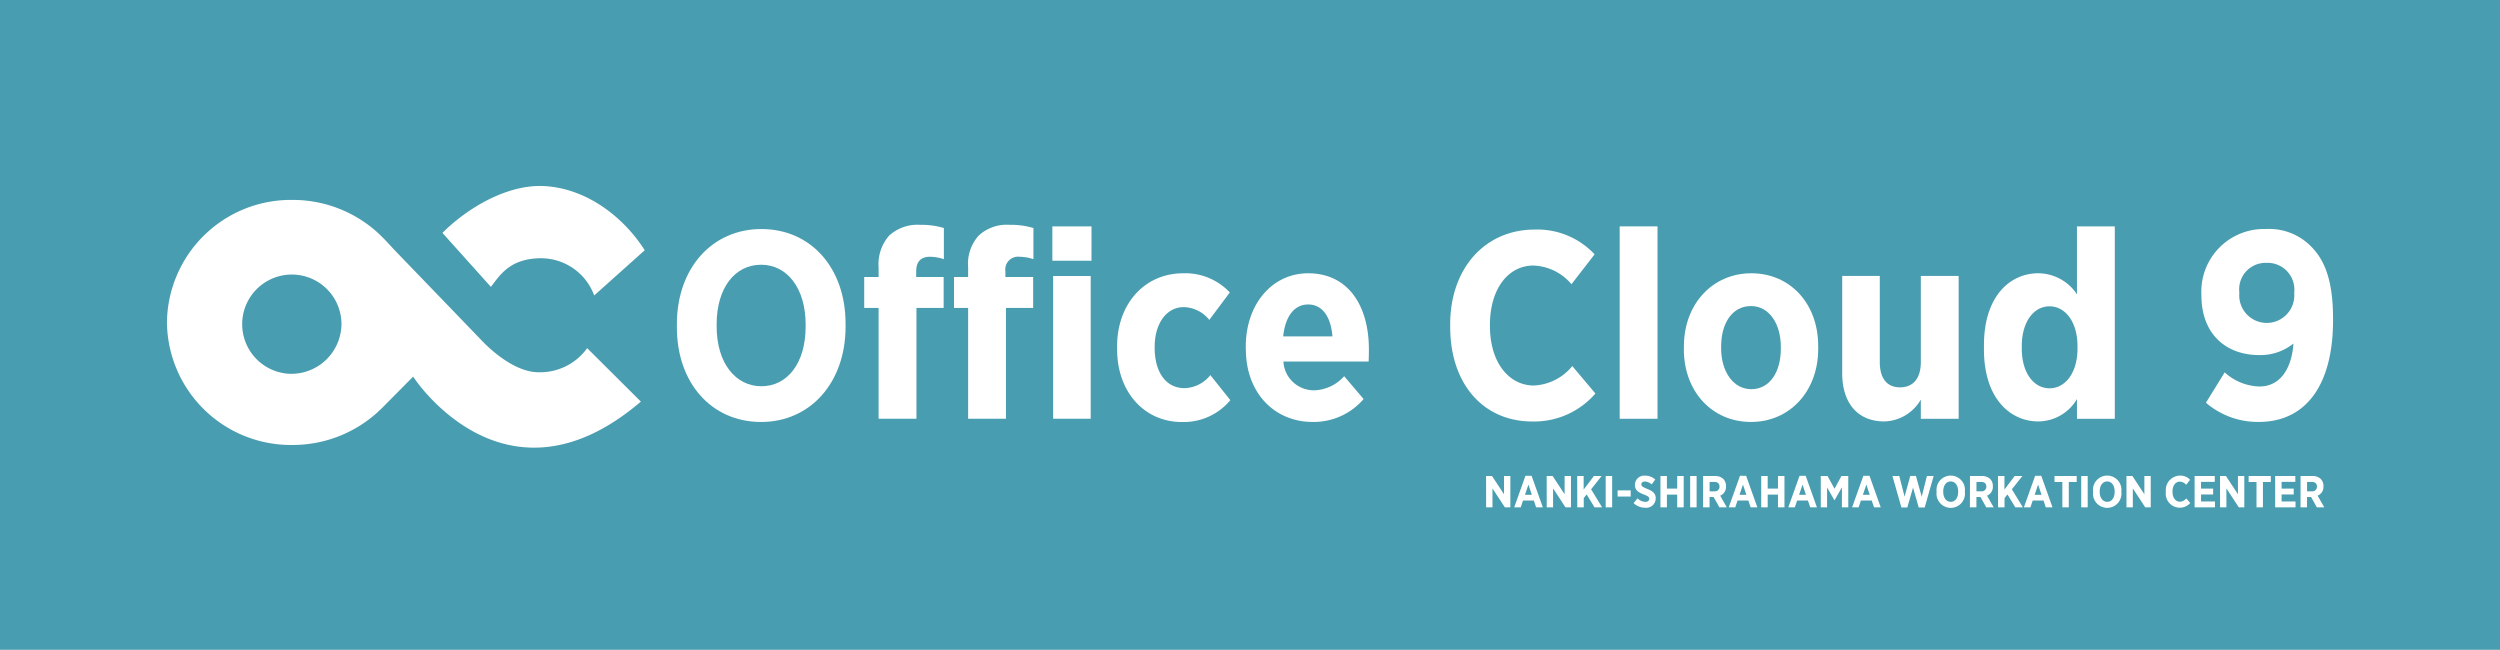 <svg xmlns="http://www.w3.org/2000/svg" xmlns:xlink="http://www.w3.org/1999/xlink" width="227" height="59" viewBox="0 0 227 59">
  <defs>
    <clipPath id="clip-path">
      <rect id="長方形_115211" data-name="長方形 115211" width="196.681" height="29.226" transform="translate(0 0)" fill="none"/>
    </clipPath>
  </defs>
  <g id="banner07" transform="translate(-1465 -5152)">
    <rect id="長方形" width="227" height="59" transform="translate(1465 5152)" fill="#499db0"/>
    <g id="logo_officecloud9" transform="translate(1480.159 5168.887)" clip-path="url(#clip-path)">
      <path id="パス_954471" data-name="パス 954471" d="M35.309,11.91v-.29c0-5.081,3.193-8.638,7.67-8.638,4.5,0,7.646,3.533,7.646,8.589v.29c0,5.058-3.194,8.639-7.67,8.639-4.5,0-7.646-3.533-7.646-8.591M47,11.837v-.169c0-3.339-1.694-5.445-4.04-5.445-2.372,0-4.042,2.081-4.042,5.42v.17c0,3.339,1.718,5.443,4.065,5.443S47,15.176,47,11.837" transform="translate(10.993 0.928)" fill="#fff"/>
      <path id="パス_954472" data-name="パス 954472" d="M49.587,10.235H48.28V7.429h1.307V6.558a3.923,3.923,0,0,1,.968-2.9,3.829,3.829,0,0,1,2.831-.966,6.928,6.928,0,0,1,2.128.29V5.808a4.113,4.113,0,0,0-1.258-.218C53.458,5.59,53,6,53,6.92v.509h2.493v2.806H53.023V20.3H49.587Zm8.129,0H56.434V7.429h1.282V6.558a3.828,3.828,0,0,1,.968-2.9,3.755,3.755,0,0,1,2.831-.966,6.938,6.938,0,0,1,2.13.29V5.808a4.129,4.129,0,0,0-1.259-.218A1.165,1.165,0,0,0,61.1,6.92v.509H63.62v2.806H61.152V20.3H57.716Zm7.646-7.4h3.556V5.952H65.363Zm.072,4.5h3.412V20.3H65.435Z" transform="translate(15.031 0.837)" fill="#fff"/>
      <path id="パス_954473" data-name="パス 954473" d="M65.791,12.965v-.291c0-3.846,2.492-6.629,6-6.629a5.551,5.551,0,0,1,4.234,1.741l-1.863,2.493A3.071,3.071,0,0,0,71.84,9.117c-1.572,0-2.637,1.5-2.637,3.606v.1c0,2.153.991,3.653,2.709,3.653a3.106,3.106,0,0,0,2.347-1.185l1.815,2.275a5.519,5.519,0,0,1-4.4,1.984c-3.436,0-5.88-2.759-5.88-6.582" transform="translate(20.483 1.882)" fill="#fff"/>
      <path id="パス_954474" data-name="パス 954474" d="M74.7,12.915V12.7c0-3.846,2.394-6.654,5.661-6.654,3.7,0,5.517,3.024,5.517,6.9,0,.193,0,.6-.024,1.113H78.115a2.769,2.769,0,0,0,2.806,2.612,3.782,3.782,0,0,0,2.711-1.282L85.4,17.464a5.986,5.986,0,0,1-4.621,2.081c-3.436,0-6.073-2.589-6.073-6.63m7.863-1.137c-.144-1.79-.919-2.9-2.2-2.9-1.258,0-2.081,1.065-2.274,2.9Z" transform="translate(23.258 1.882)" fill="#fff"/>
      <path id="パス_954475" data-name="パス 954475" d="M88.855,11.85v-.218c0-5.13,3.193-8.614,7.67-8.614a7.113,7.113,0,0,1,5.443,2.25l-2.1,2.711a4.729,4.729,0,0,0-3.459-1.694c-2.275,0-3.946,2.1-3.946,5.4v.072c0,3.364,1.744,5.42,3.993,5.42a4.765,4.765,0,0,0,3.486-1.766l2.1,2.493a7.356,7.356,0,0,1-5.734,2.54c-4.451,0-7.452-3.411-7.452-8.589" transform="translate(27.663 0.94)" fill="#fff"/>
      <rect id="長方形_115206" data-name="長方形 115206" width="3.436" height="17.47" transform="translate(131.908 3.668)" fill="#fff"/>
      <path id="パス_954476" data-name="パス 954476" d="M105.038,12.94v-.266c0-3.847,2.612-6.63,6.121-6.63s6.073,2.734,6.073,6.606v.265c0,3.847-2.589,6.63-6.1,6.63s-6.1-2.734-6.1-6.605m8.807-.049v-.169c0-2.106-1.065-3.7-2.711-3.7-1.718,0-2.709,1.572-2.709,3.677v.169c0,2.081,1.088,3.7,2.734,3.7,1.693,0,2.686-1.572,2.686-3.677" transform="translate(32.702 1.882)" fill="#fff"/>
      <path id="パス_954477" data-name="パス 954477" d="M116,15.061V6.229h3.412v7.816c0,1.524.677,2.3,1.838,2.3s1.887-.775,1.887-2.3V6.229h3.436V19.2h-3.436V17.455a3.925,3.925,0,0,1-3.315,1.984c-2.444,0-3.823-1.693-3.823-4.379" transform="translate(36.114 1.939)" fill="#fff"/>
      <path id="パス_954478" data-name="パス 954478" d="M125.814,13.975v-.387c0-4.427,2.347-6.533,4.937-6.533a4.245,4.245,0,0,1,3.508,1.912V2.8h3.436v17.47h-3.436V18.475a4.1,4.1,0,0,1-3.508,2.033c-2.565,0-4.937-2.1-4.937-6.533m8.493-.072v-.241c0-2.2-1.113-3.606-2.54-3.606s-2.518,1.4-2.518,3.606V13.9c0,2.2,1.09,3.6,2.518,3.6s2.54-1.4,2.54-3.6" transform="translate(39.17 0.871)" fill="#fff"/>
      <path id="パス_954479" data-name="パス 954479" d="M149.22,13.385a4.787,4.787,0,0,1-3.1,1.041c-2.977,0-5.251-1.863-5.251-5.445V8.91a5.682,5.682,0,0,1,5.83-5.929A5.333,5.333,0,0,1,150.865,4.6c1.184,1.21,1.959,3.025,1.959,6.509v.144c0,5.9-2.468,9.244-6.749,9.244a7.242,7.242,0,0,1-4.793-1.743l1.7-2.758a4.876,4.876,0,0,0,3.145,1.282c2.128,0,2.977-1.984,3.1-3.9m.071-4.573V8.764a2.432,2.432,0,0,0-2.516-2.711,2.4,2.4,0,0,0-2.467,2.687v.049a2.5,2.5,0,1,0,4.983.024" transform="translate(43.858 0.928)" fill="#fff"/>
      <path id="パス_954480" data-name="パス 954480" d="M91.341,20.083h.54l1.087,1.656V20.083h.577v2.842h-.5l-1.125-1.718v1.718h-.576Z" transform="translate(28.437 6.253)" fill="#fff"/>
      <path id="パス_954481" data-name="パス 954481" d="M94.308,20.07h.559l1.019,2.859h-.608l-.211-.618h-.978l-.207.618h-.593Zm.58,1.722-.308-.926-.312.926Z" transform="translate(29.043 6.248)" fill="#fff"/>
      <path id="パス_954482" data-name="パス 954482" d="M95.537,20.083h.54l1.087,1.656V20.083h.577v2.842h-.5l-1.125-1.718v1.718h-.576Z" transform="translate(29.744 6.253)" fill="#fff"/>
      <path id="パス_954483" data-name="パス 954483" d="M97.649,20.083h.587v1.226l.93-1.226h.7l-.955,1.205,1,1.637h-.69l-.711-1.17-.265.333v.837h-.587Z" transform="translate(30.401 6.253)" fill="#fff"/>
      <rect id="長方形_115207" data-name="長方形 115207" width="0.587" height="2.842" transform="translate(130.637 26.335)" fill="#fff"/>
      <rect id="長方形_115208" data-name="長方形 115208" width="1.188" height="0.56" transform="translate(131.719 27.639)" fill="#fff"/>
      <path id="パス_954484" data-name="パス 954484" d="M101.556,22.552l.35-.434a1.085,1.085,0,0,0,.706.32c.228,0,.365-.114.365-.279v0c0-.143-.08-.232-.487-.386-.5-.2-.816-.387-.816-.873v-.008a.843.843,0,0,1,.93-.833,1.352,1.352,0,0,1,.917.349l-.328.447a.992.992,0,0,0-.606-.264c-.2,0-.328.1-.328.247v.005c0,.163.1.239.54.422.494.194.763.405.763.848v.008a.86.86,0,0,1-.955.852,1.526,1.526,0,0,1-1.052-.418" transform="translate(31.618 6.244)" fill="#fff"/>
      <path id="パス_954485" data-name="パス 954485" d="M103.415,20.083H104v1.141h.935V20.083h.589v2.842h-.589V21.768H104v1.157h-.587Z" transform="translate(32.196 6.253)" fill="#fff"/>
      <rect id="長方形_115209" data-name="長方形 115209" width="0.587" height="2.842" transform="translate(138.307 26.335)" fill="#fff"/>
      <path id="パス_954486" data-name="パス 954486" d="M106.368,20.083h1.067a1.056,1.056,0,0,1,.771.271.9.9,0,0,1,.24.657v.017a.857.857,0,0,1-.528.839l.6,1.056h-.674l-.523-.934h-.368v.934h-.589Zm1.023,1.387a.41.41,0,0,0,.463-.426v0c0-.285-.174-.426-.475-.426h-.422v.856Z" transform="translate(33.116 6.253)" fill="#fff"/>
      <path id="パス_954487" data-name="パス 954487" d="M109.162,20.07h.559l1.019,2.859h-.608l-.211-.618h-.978l-.207.618h-.593Zm.58,1.722-.308-.926-.312.926Z" transform="translate(33.668 6.248)" fill="#fff"/>
      <path id="パス_954488" data-name="パス 954488" d="M110.391,20.083h.587v1.141h.935V20.083h.589v2.842h-.589V21.768h-.935v1.157h-.587Z" transform="translate(34.368 6.253)" fill="#fff"/>
      <path id="パス_954489" data-name="パス 954489" d="M113.287,20.07h.559l1.019,2.859h-.608l-.21-.618h-.98l-.206.618h-.594Zm.58,1.722-.308-.926-.312.926Z" transform="translate(34.952 6.248)" fill="#fff"/>
      <path id="パス_954490" data-name="パス 954490" d="M114.515,20.083h.616l.633,1.153.626-1.153h.622v2.842h-.577V21.11l-.67,1.174h-.012l-.666-1.166v1.807h-.572Z" transform="translate(35.652 6.253)" fill="#fff"/>
      <path id="パス_954491" data-name="パス 954491" d="M117.705,20.07h.559l1.019,2.859h-.608l-.21-.618h-.98l-.206.618h-.594Zm.58,1.722-.308-.926-.312.926Z" transform="translate(36.328 6.248)" fill="#fff"/>
      <path id="パス_954492" data-name="パス 954492" d="M119.478,20.085h.622l.479,1.871.519-1.879h.511l.525,1.879.475-1.871h.61l-.813,2.857h-.54l-.519-1.806-.519,1.806h-.536Z" transform="translate(37.197 6.251)" fill="#fff"/>
      <path id="パス_954493" data-name="パス 954493" d="M122.534,21.544V21.5a1.293,1.293,0,1,1,2.569-.008v.049a1.293,1.293,0,1,1-2.569.008m1.959-.012V21.5c0-.56-.283-.913-.677-.913s-.678.349-.678.909v.029c0,.56.287.913.682.913s.673-.349.673-.909" transform="translate(38.149 6.241)" fill="#fff"/>
      <path id="パス_954494" data-name="パス 954494" d="M124.846,20.083h1.067a1.056,1.056,0,0,1,.771.271.9.9,0,0,1,.24.657v.017a.857.857,0,0,1-.528.839l.6,1.056h-.674l-.523-.934h-.368v.934h-.589Zm1.023,1.387a.41.41,0,0,0,.463-.426v0c0-.285-.174-.426-.475-.426h-.422v.856Z" transform="translate(38.868 6.253)" fill="#fff"/>
      <path id="パス_954495" data-name="パス 954495" d="M126.785,20.083h.587v1.226l.93-1.226h.7l-.955,1.205,1,1.637h-.69l-.711-1.17-.265.333v.837h-.587Z" transform="translate(39.472 6.253)" fill="#fff"/>
      <path id="パス_954496" data-name="パス 954496" d="M129.6,20.07h.559l1.019,2.859h-.608l-.211-.618h-.978l-.207.618h-.593Zm.58,1.722-.308-.926-.312.926Z" transform="translate(40.03 6.248)" fill="#fff"/>
      <path id="パス_954497" data-name="パス 954497" d="M131.411,20.627H130.7v-.544h2.014v.544h-.716v2.3h-.584Z" transform="translate(40.69 6.252)" fill="#fff"/>
      <rect id="長方形_115210" data-name="長方形 115210" width="0.587" height="2.842" transform="translate(173.816 26.335)" fill="#fff"/>
      <path id="パス_954498" data-name="パス 954498" d="M133.369,21.544V21.5a1.293,1.293,0,1,1,2.569-.008v.049a1.293,1.293,0,1,1-2.569.008m1.96-.012V21.5c0-.56-.285-.913-.678-.913s-.678.349-.678.909v.029c0,.56.288.913.682.913s.674-.349.674-.909" transform="translate(41.522 6.241)" fill="#fff"/>
      <path id="パス_954499" data-name="パス 954499" d="M135.681,20.083h.54l1.087,1.656V20.083h.577v2.842h-.5l-1.125-1.718v1.718h-.576Z" transform="translate(42.242 6.253)" fill="#fff"/>
      <path id="パス_954500" data-name="パス 954500" d="M138.409,21.534V21.5a1.311,1.311,0,0,1,1.286-1.445,1.2,1.2,0,0,1,.914.378l-.354.455a.788.788,0,0,0-.58-.285c-.382,0-.662.353-.662.9v.013c0,.564.292.909.67.909a.8.8,0,0,0,.584-.3l.354.418a1.234,1.234,0,0,1-.963.426,1.28,1.28,0,0,1-1.25-1.441" transform="translate(43.091 6.243)" fill="#fff"/>
      <path id="パス_954501" data-name="パス 954501" d="M140.4,20.083h1.831v.532h-1.247v.612h1.1v.531h-1.1v.633h1.264v.532H140.4Z" transform="translate(43.711 6.253)" fill="#fff"/>
      <path id="パス_954502" data-name="パス 954502" d="M142.16,20.083h.54l1.087,1.656V20.083h.577v2.842h-.5l-1.125-1.718v1.718h-.576Z" transform="translate(44.259 6.253)" fill="#fff"/>
      <path id="パス_954503" data-name="パス 954503" d="M144.856,20.627h-.715v-.544h2.014v.544h-.716v2.3h-.584Z" transform="translate(44.876 6.252)" fill="#fff"/>
      <path id="パス_954504" data-name="パス 954504" d="M145.978,20.083h1.831v.532h-1.247v.612h1.1v.531h-1.1v.633h1.264v.532h-1.848Z" transform="translate(45.448 6.253)" fill="#fff"/>
      <path id="パス_954505" data-name="パス 954505" d="M147.738,20.083h1.067a1.056,1.056,0,0,1,.771.271.9.9,0,0,1,.24.657v.017a.857.857,0,0,1-.528.839l.6,1.056h-.674l-.523-.934h-.368v.934h-.589Zm1.023,1.387a.41.41,0,0,0,.463-.426v0c0-.285-.174-.426-.475-.426h-.422v.856Z" transform="translate(45.995 6.253)" fill="#fff"/>
      <path id="パス_954506" data-name="パス 954506" d="M43.034,19.28l-4.878-4.855a5.251,5.251,0,0,1-4.314,2.189c-2.62.072-5.317-2.944-5.317-2.944l-7.937-8.23s-.274-.3-.662-.717l-.014-.014c-.085-.092-.177-.185-.275-.283l-.253-.25-.1-.1A11.479,11.479,0,0,0,11.384.965,11.256,11.256,0,0,0,0,12.09,11.257,11.257,0,0,0,11.384,23.217a11.486,11.486,0,0,0,7.771-3v0l.045-.046c.239-.22.5-.468.723-.707l2.431-2.452s8.278,12.854,20.681,2.265m-31.8-2.52a4.508,4.508,0,1,1,4.612-4.507,4.561,4.561,0,0,1-4.612,4.507" transform="translate(0 0.3)" fill="#fff"/>
      <path id="パス_954507" data-name="パス 954507" d="M28.219,6.566a5.145,5.145,0,0,1,4.636,3.375l4.588-4.107C35.534,2.831,32.171.2,28.288.008,24.9-.156,21.27,2.059,19.075,4.261l4.4,4.9c.885-1.158,1.807-2.645,4.739-2.6" transform="translate(5.939 0)" fill="#fff"/>
    </g>
  </g>
</svg>
